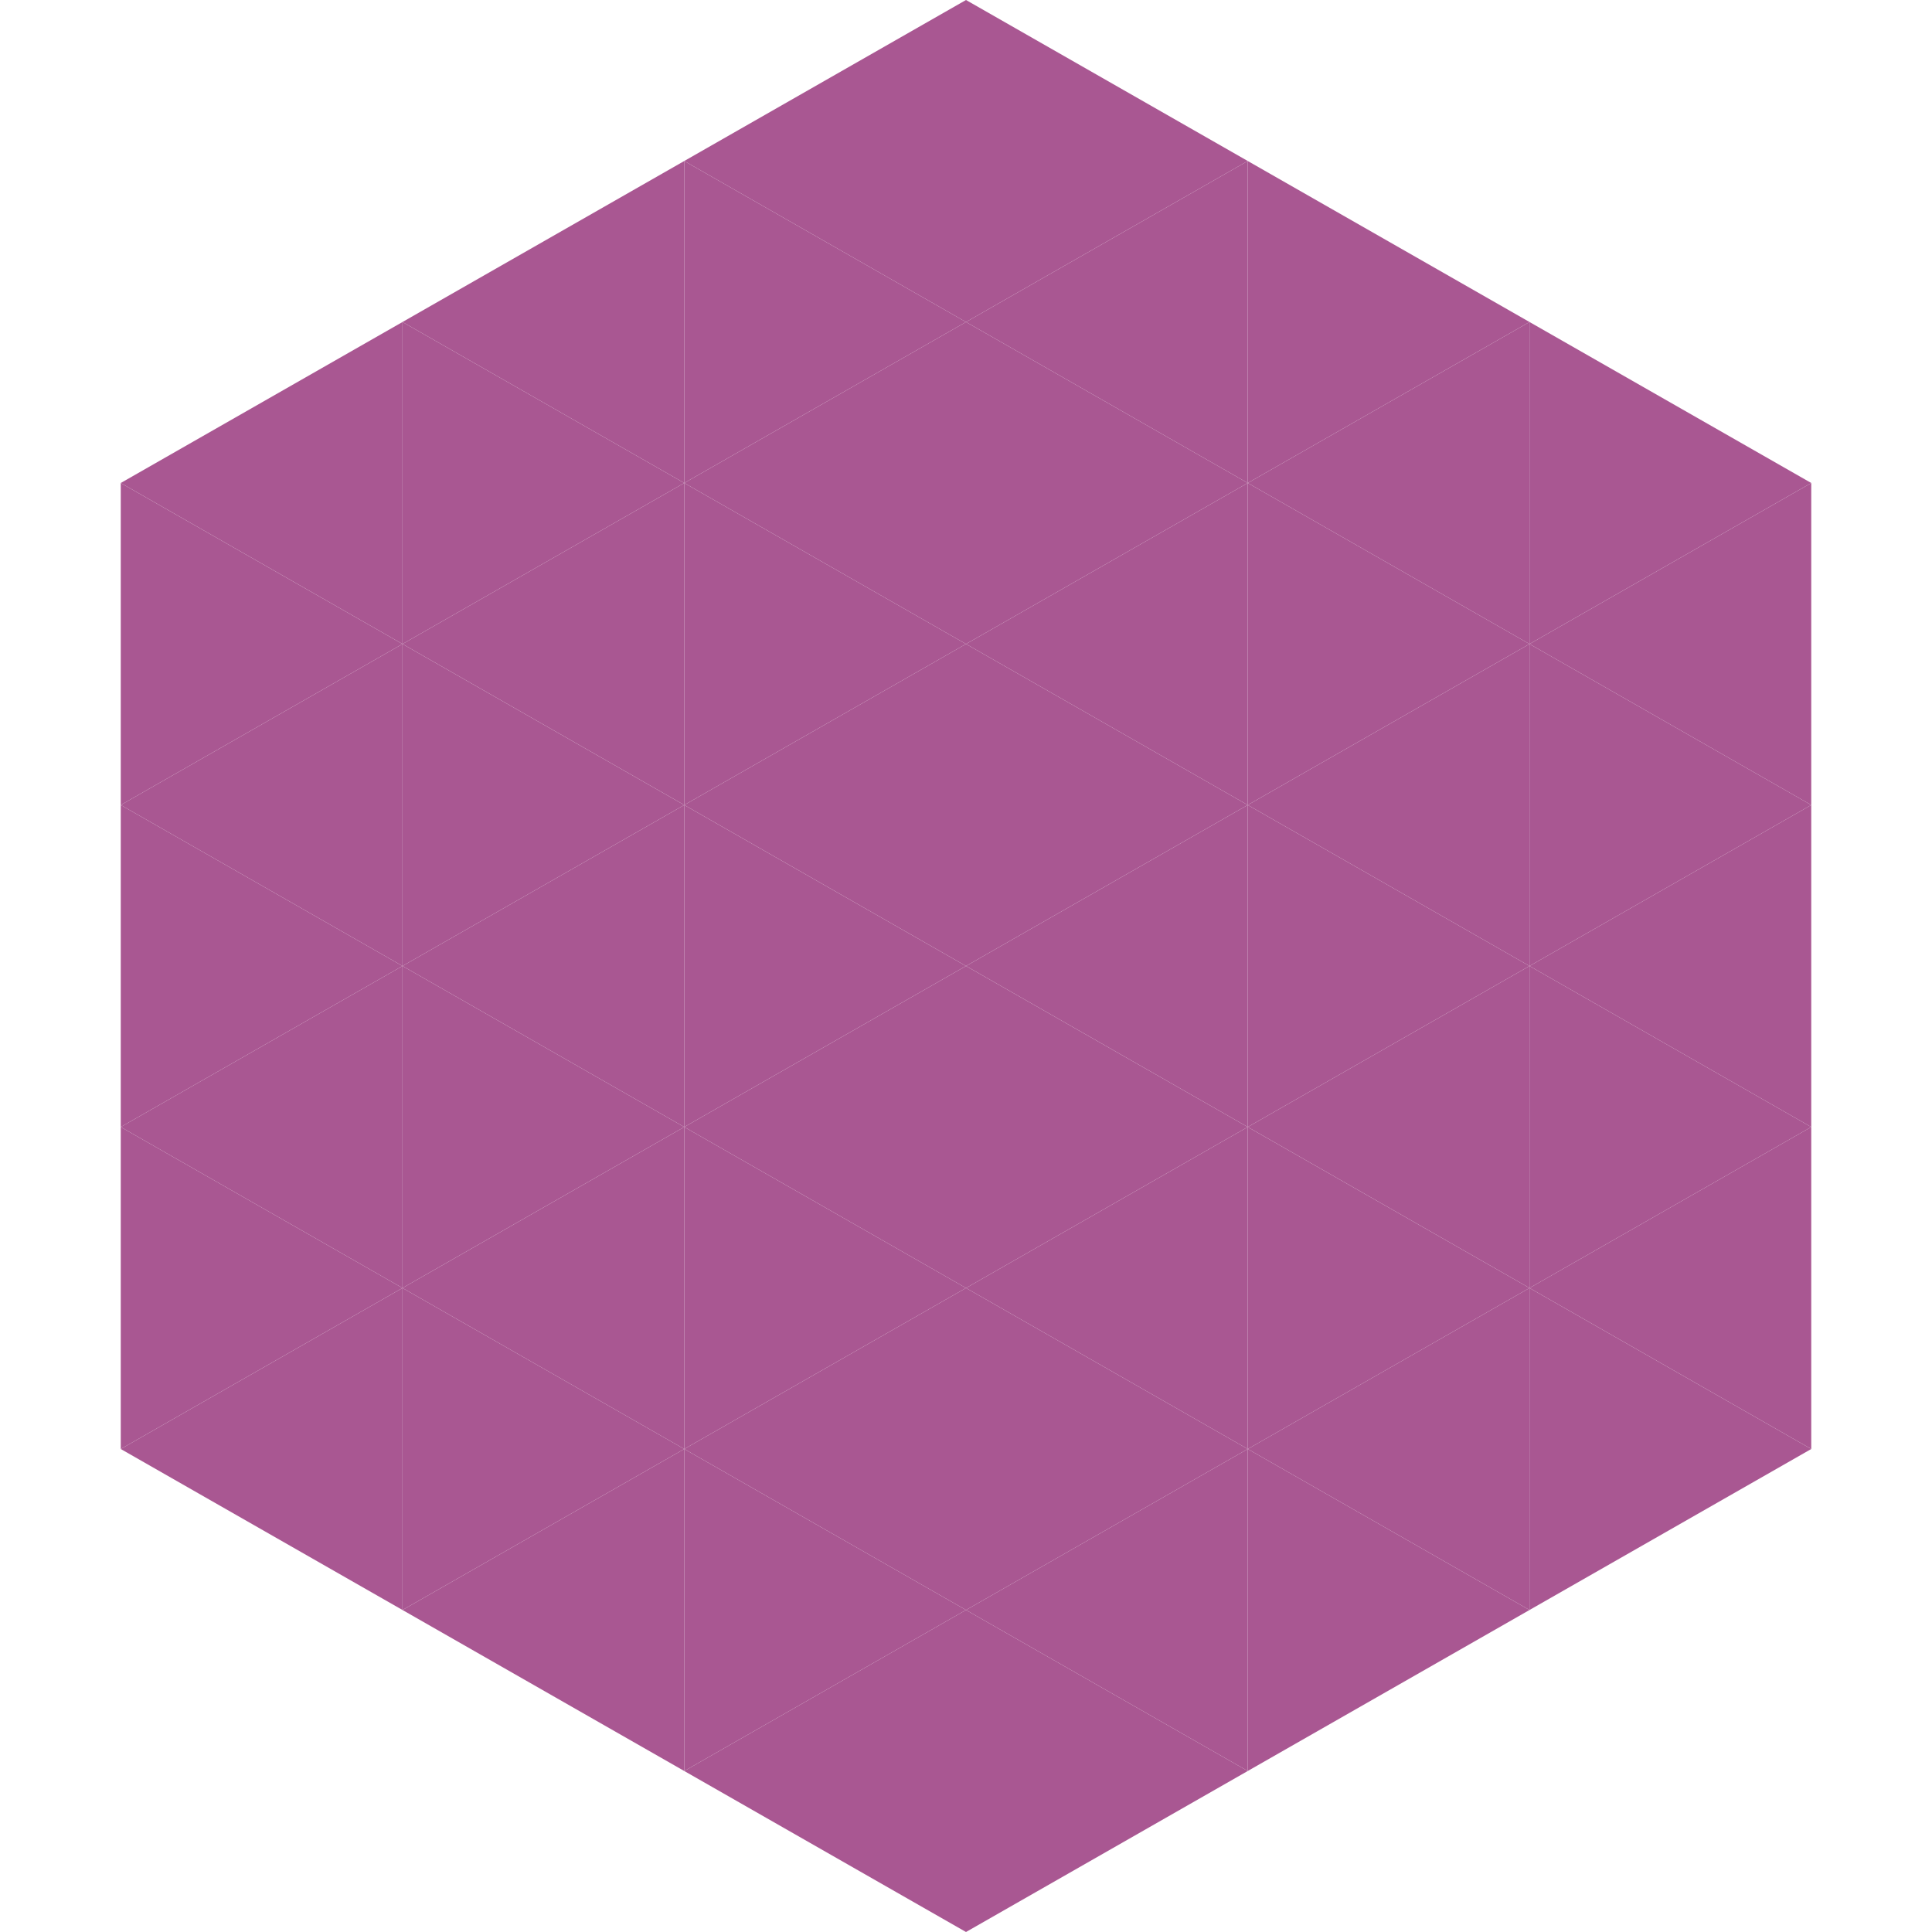 <?xml version="1.0"?>
<!-- Generated by SVGo -->
<svg width="240" height="240"
     xmlns="http://www.w3.org/2000/svg"
     xmlns:xlink="http://www.w3.org/1999/xlink">
<polygon points="50,40 15,60 50,80" style="fill:rgb(169,87,146)" />
<polygon points="190,40 225,60 190,80" style="fill:rgb(169,87,146)" />
<polygon points="15,60 50,80 15,100" style="fill:rgb(169,87,146)" />
<polygon points="225,60 190,80 225,100" style="fill:rgb(169,87,146)" />
<polygon points="50,80 15,100 50,120" style="fill:rgb(169,87,146)" />
<polygon points="190,80 225,100 190,120" style="fill:rgb(169,87,146)" />
<polygon points="15,100 50,120 15,140" style="fill:rgb(169,87,146)" />
<polygon points="225,100 190,120 225,140" style="fill:rgb(169,87,146)" />
<polygon points="50,120 15,140 50,160" style="fill:rgb(169,87,146)" />
<polygon points="190,120 225,140 190,160" style="fill:rgb(169,87,146)" />
<polygon points="15,140 50,160 15,180" style="fill:rgb(169,87,146)" />
<polygon points="225,140 190,160 225,180" style="fill:rgb(169,87,146)" />
<polygon points="50,160 15,180 50,200" style="fill:rgb(169,87,146)" />
<polygon points="190,160 225,180 190,200" style="fill:rgb(169,87,146)" />
<polygon points="15,180 50,200 15,220" style="fill:rgb(255,255,255); fill-opacity:0" />
<polygon points="225,180 190,200 225,220" style="fill:rgb(255,255,255); fill-opacity:0" />
<polygon points="50,0 85,20 50,40" style="fill:rgb(255,255,255); fill-opacity:0" />
<polygon points="190,0 155,20 190,40" style="fill:rgb(255,255,255); fill-opacity:0" />
<polygon points="85,20 50,40 85,60" style="fill:rgb(169,87,146)" />
<polygon points="155,20 190,40 155,60" style="fill:rgb(169,87,146)" />
<polygon points="50,40 85,60 50,80" style="fill:rgb(169,87,146)" />
<polygon points="190,40 155,60 190,80" style="fill:rgb(169,87,146)" />
<polygon points="85,60 50,80 85,100" style="fill:rgb(169,87,146)" />
<polygon points="155,60 190,80 155,100" style="fill:rgb(169,87,146)" />
<polygon points="50,80 85,100 50,120" style="fill:rgb(169,87,146)" />
<polygon points="190,80 155,100 190,120" style="fill:rgb(169,87,146)" />
<polygon points="85,100 50,120 85,140" style="fill:rgb(169,87,146)" />
<polygon points="155,100 190,120 155,140" style="fill:rgb(169,87,146)" />
<polygon points="50,120 85,140 50,160" style="fill:rgb(169,87,146)" />
<polygon points="190,120 155,140 190,160" style="fill:rgb(169,87,146)" />
<polygon points="85,140 50,160 85,180" style="fill:rgb(169,87,146)" />
<polygon points="155,140 190,160 155,180" style="fill:rgb(169,87,146)" />
<polygon points="50,160 85,180 50,200" style="fill:rgb(169,87,146)" />
<polygon points="190,160 155,180 190,200" style="fill:rgb(169,87,146)" />
<polygon points="85,180 50,200 85,220" style="fill:rgb(169,87,146)" />
<polygon points="155,180 190,200 155,220" style="fill:rgb(169,87,146)" />
<polygon points="120,0 85,20 120,40" style="fill:rgb(169,87,146)" />
<polygon points="120,0 155,20 120,40" style="fill:rgb(169,87,146)" />
<polygon points="85,20 120,40 85,60" style="fill:rgb(169,87,146)" />
<polygon points="155,20 120,40 155,60" style="fill:rgb(169,87,146)" />
<polygon points="120,40 85,60 120,80" style="fill:rgb(169,87,146)" />
<polygon points="120,40 155,60 120,80" style="fill:rgb(169,87,146)" />
<polygon points="85,60 120,80 85,100" style="fill:rgb(169,87,146)" />
<polygon points="155,60 120,80 155,100" style="fill:rgb(169,87,146)" />
<polygon points="120,80 85,100 120,120" style="fill:rgb(169,87,146)" />
<polygon points="120,80 155,100 120,120" style="fill:rgb(169,87,146)" />
<polygon points="85,100 120,120 85,140" style="fill:rgb(169,87,146)" />
<polygon points="155,100 120,120 155,140" style="fill:rgb(169,87,146)" />
<polygon points="120,120 85,140 120,160" style="fill:rgb(169,87,146)" />
<polygon points="120,120 155,140 120,160" style="fill:rgb(169,87,146)" />
<polygon points="85,140 120,160 85,180" style="fill:rgb(169,87,146)" />
<polygon points="155,140 120,160 155,180" style="fill:rgb(169,87,146)" />
<polygon points="120,160 85,180 120,200" style="fill:rgb(169,87,146)" />
<polygon points="120,160 155,180 120,200" style="fill:rgb(169,87,146)" />
<polygon points="85,180 120,200 85,220" style="fill:rgb(169,87,146)" />
<polygon points="155,180 120,200 155,220" style="fill:rgb(169,87,146)" />
<polygon points="120,200 85,220 120,240" style="fill:rgb(169,87,146)" />
<polygon points="120,200 155,220 120,240" style="fill:rgb(169,87,146)" />
<polygon points="85,220 120,240 85,260" style="fill:rgb(255,255,255); fill-opacity:0" />
<polygon points="155,220 120,240 155,260" style="fill:rgb(255,255,255); fill-opacity:0" />
</svg>
